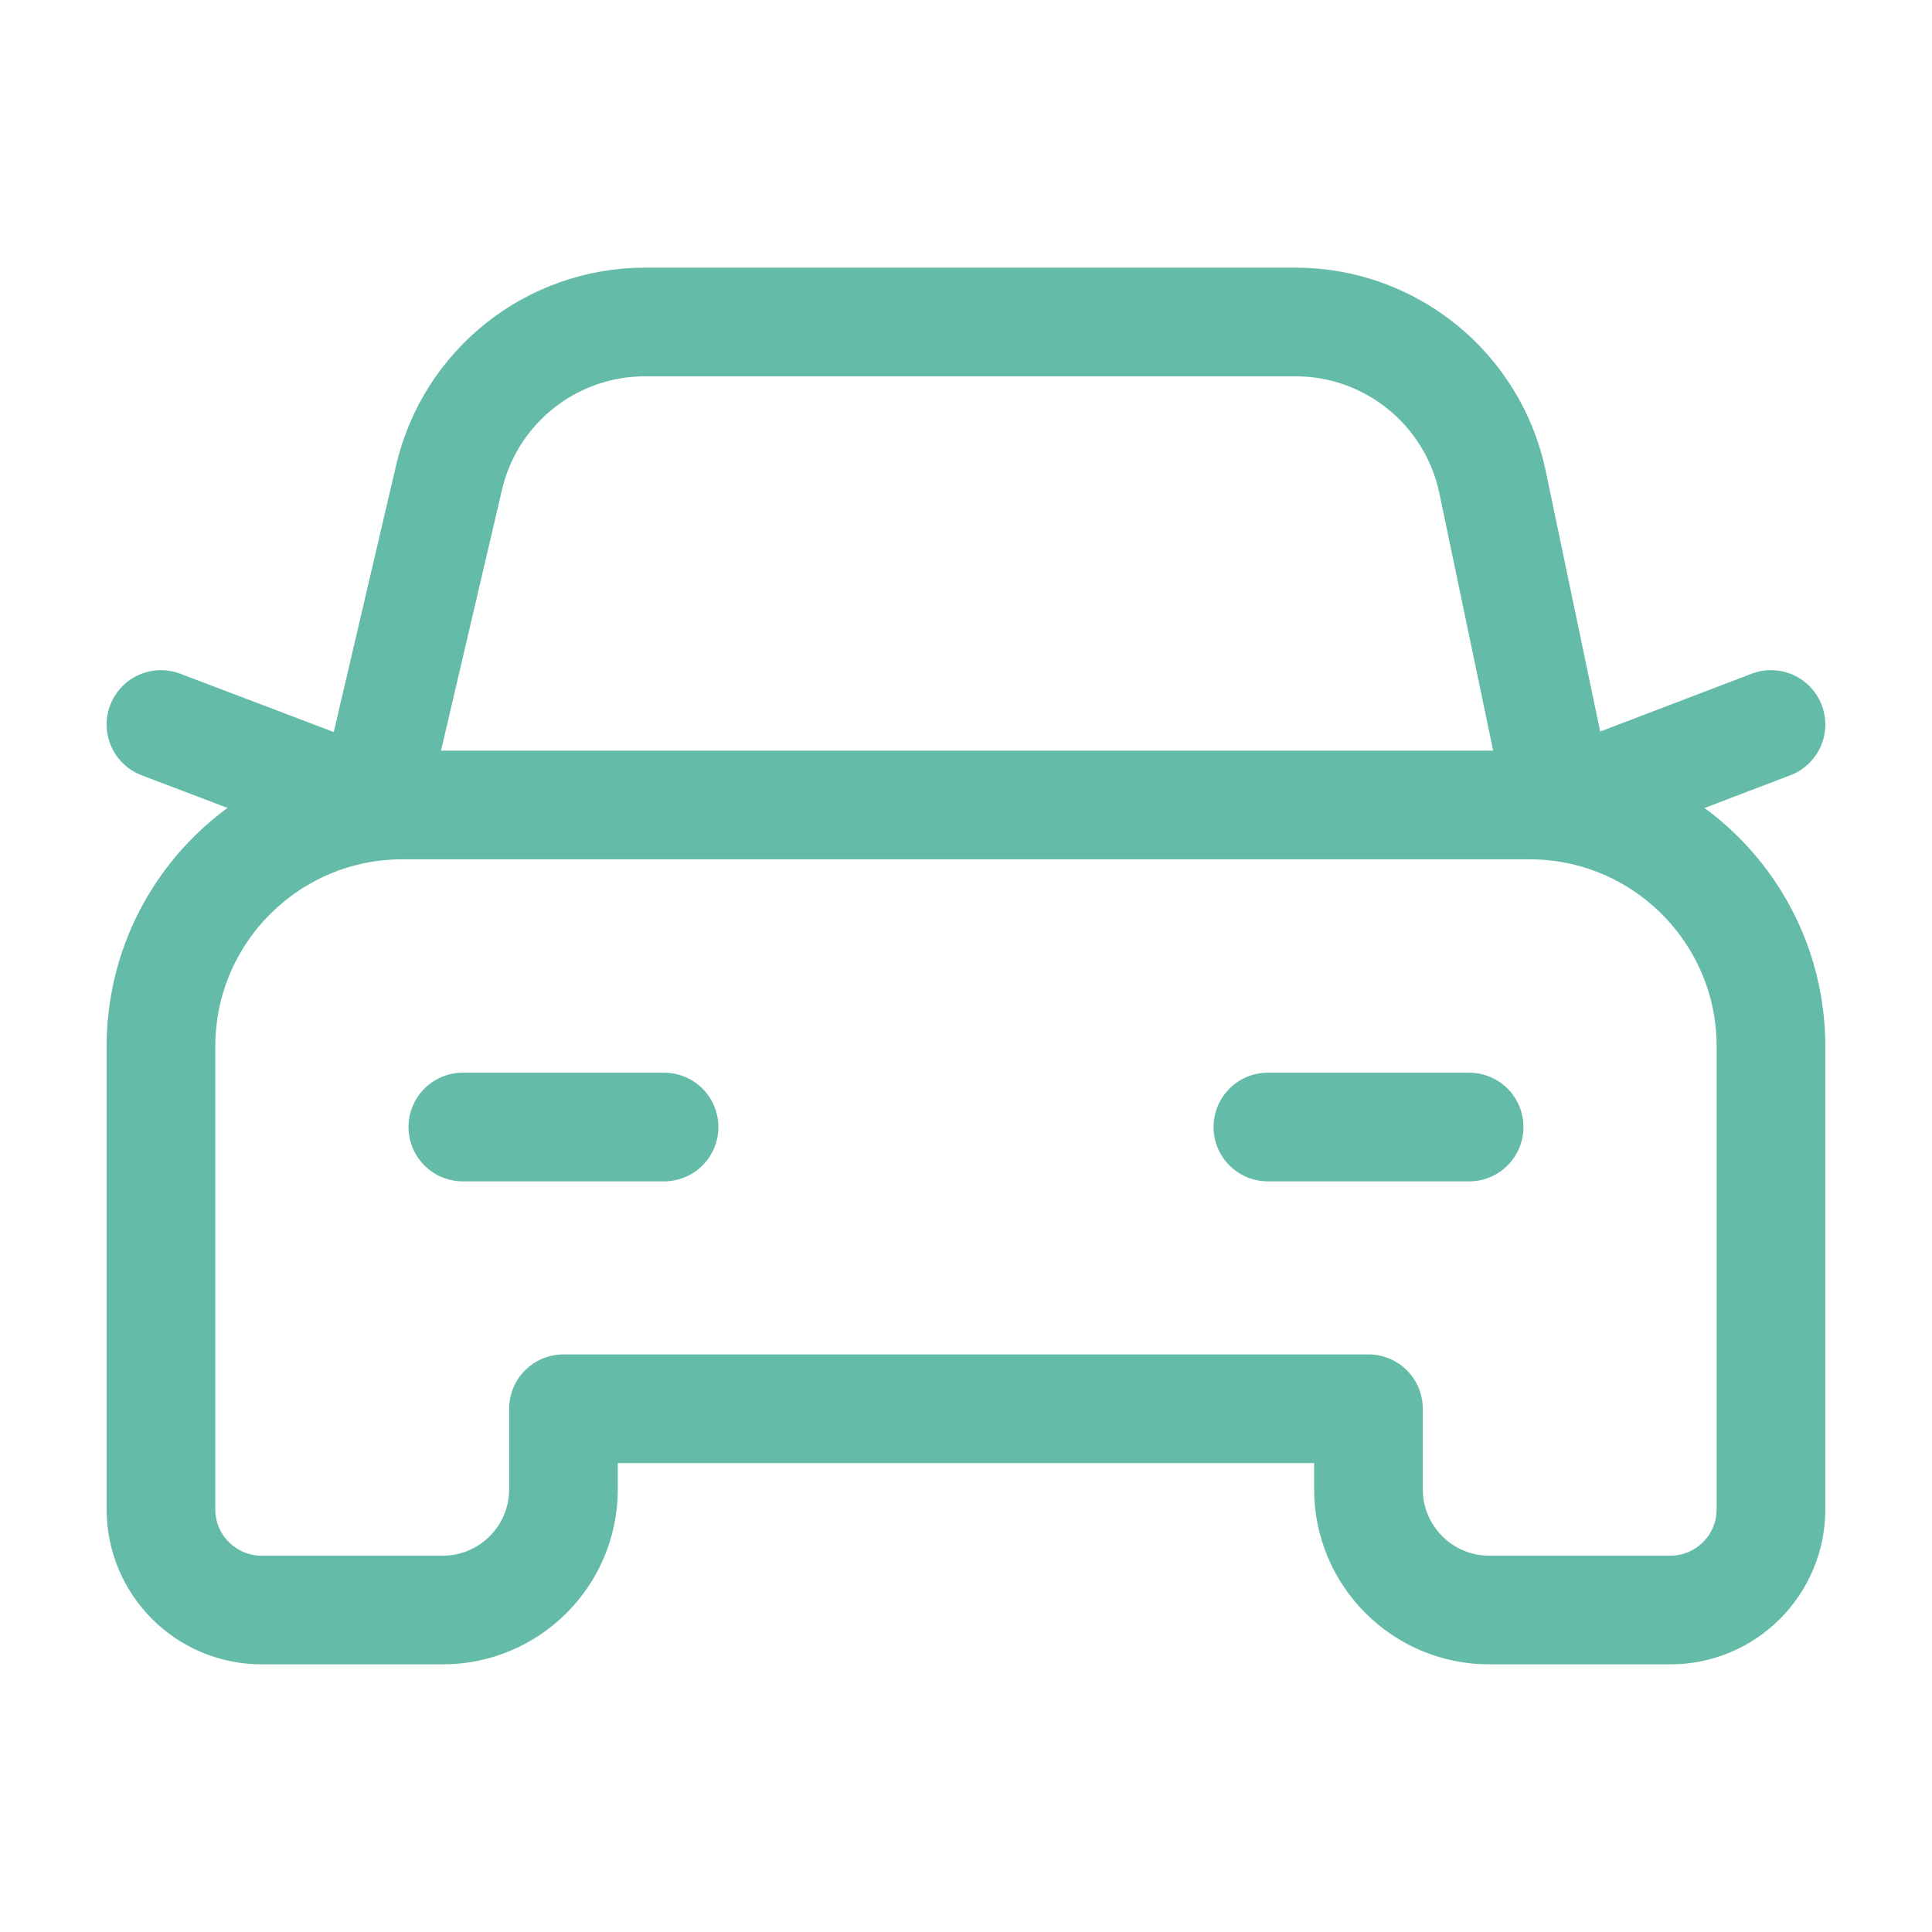 <svg width="32" height="32" viewBox="0 0 32 32" fill="none" xmlns="http://www.w3.org/2000/svg">
<path d="M29.333 12L25.84 13.333" stroke="#64BCA8" stroke-width="1.8" stroke-linecap="round" stroke-linejoin="round"/>
<path d="M6.173 13.333L2.666 12" stroke="#64BCA8" stroke-width="1.8" stroke-linecap="round" stroke-linejoin="round"/>
<path d="M24.333 18.667H21" stroke="#64BCA8" stroke-width="1.8" stroke-linecap="round" stroke-linejoin="round"/>
<path d="M10.999 18.667H7.666" stroke="#64BCA8" stroke-width="1.8" stroke-linecap="round" stroke-linejoin="round"/>
<path d="M25.839 13.333L24.721 7.984C24.397 6.44 23.035 5.333 21.457 5.333H10.683C9.135 5.333 7.79 6.4 7.438 7.908L6.17 13.333" stroke="#64BCA8" stroke-width="1.8" stroke-linecap="round" stroke-linejoin="round"/>
<path fill-rule="evenodd" clip-rule="evenodd" d="M4.333 26.667H7.333C8.437 26.667 9.333 25.771 9.333 24.667V23.333H22.666V24.667C22.666 25.771 23.562 26.667 24.666 26.667H27.666C28.586 26.667 29.333 25.92 29.333 25V17.333C29.333 15.124 27.542 13.333 25.333 13.333H6.666C4.457 13.333 2.666 15.124 2.666 17.333V25C2.666 25.92 3.413 26.667 4.333 26.667Z" stroke="#64BCA8" stroke-width="1.8" stroke-linecap="round" stroke-linejoin="round"/>
</svg>

